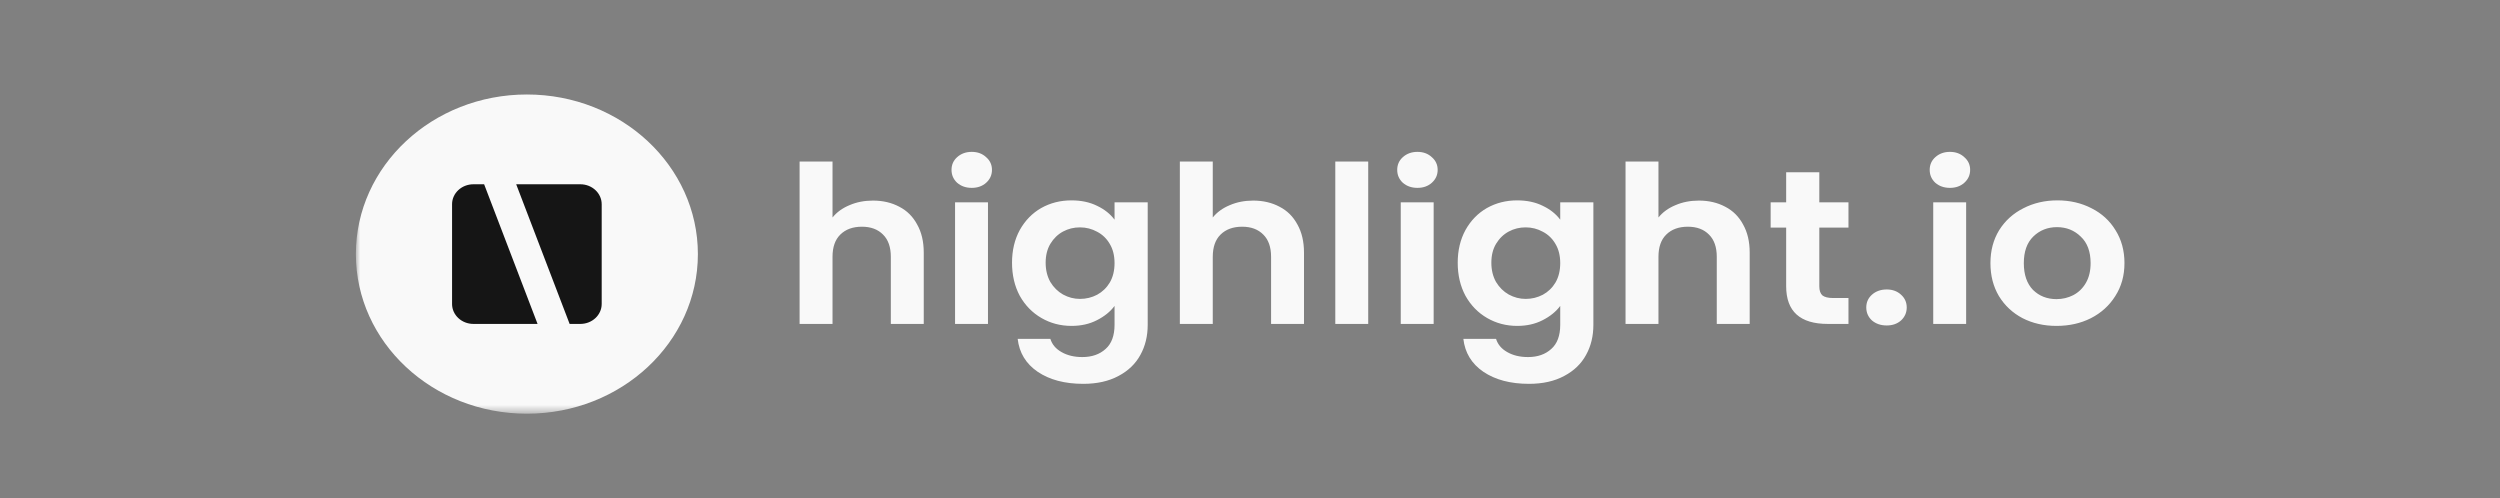 <svg width="281" height="56" viewBox="0 0 281 56" fill="none" xmlns="http://www.w3.org/2000/svg">
<rect x="0" y="0" width="281" height="56" fill="#808080" stroke="none"/>
<mask id="mask0_30_3215" style="mask-type:luminance" maskUnits="userSpaceOnUse" x="40" y="9" width="201" height="38">
<path d="M240.617 9.5H40V46.5H240.617V9.5Z" fill="white"/>
</mask>
<g mask="url(#mask0_30_3215)">
<path d="M59.221 46.5C69.836 46.5 78.442 38.468 78.442 28.561C78.442 18.653 69.836 10.621 59.221 10.621C48.605 10.621 40 18.653 40 28.561C40 38.468 48.605 46.5 59.221 46.5Z" fill="#F9F9F9"/>
<path fill-rule="evenodd" clip-rule="evenodd" d="M53.215 20.712C51.888 20.712 50.812 21.716 50.812 22.955V34.167C50.812 35.405 51.888 36.409 53.215 36.409H60.422L54.416 20.712H53.215ZM58.02 20.712L64.026 36.409H65.228C66.555 36.409 67.63 35.405 67.63 34.167V22.955C67.63 21.716 66.555 20.712 65.228 20.712H58.02Z" fill="#151515"/>
<path d="M98.121 22.546C99.231 22.546 100.217 22.776 101.081 23.237C101.944 23.681 102.614 24.347 103.089 25.235C103.583 26.107 103.829 27.159 103.829 28.392V36.409H100.129V28.861C100.129 27.776 99.839 26.945 99.257 26.37C98.676 25.778 97.883 25.482 96.879 25.482C95.857 25.482 95.046 25.778 94.447 26.37C93.866 26.945 93.575 27.776 93.575 28.861V36.409H89.875V18.156H93.575V24.446C94.051 23.854 94.685 23.393 95.478 23.064C96.271 22.719 97.152 22.546 98.121 22.546ZM109.224 21.116C108.572 21.116 108.026 20.927 107.586 20.548C107.163 20.154 106.951 19.669 106.951 19.093C106.951 18.517 107.163 18.041 107.586 17.662C108.026 17.268 108.572 17.07 109.224 17.07C109.876 17.07 110.414 17.268 110.836 17.662C111.277 18.041 111.497 18.517 111.497 19.093C111.497 19.669 111.277 20.154 110.836 20.548C110.414 20.927 109.876 21.116 109.224 21.116ZM111.048 22.744V36.409H107.348V22.744H111.048ZM120.439 22.522C121.53 22.522 122.491 22.727 123.319 23.138C124.147 23.533 124.799 24.051 125.275 24.692V22.744H129.002V36.508C129.002 37.774 128.728 38.9 128.182 39.887C127.636 40.89 126.817 41.68 125.724 42.255C124.631 42.847 123.311 43.143 121.76 43.143C119.68 43.143 117.971 42.691 116.632 41.786C115.312 40.882 114.563 39.648 114.387 38.086H118.06C118.253 38.711 118.667 39.205 119.302 39.566C119.954 39.944 120.738 40.134 121.654 40.134C122.729 40.134 123.601 39.83 124.271 39.221C124.94 38.629 125.275 37.724 125.275 36.508V34.386C124.799 35.028 124.139 35.562 123.292 35.99C122.464 36.417 121.513 36.631 120.439 36.631C119.205 36.631 118.078 36.335 117.056 35.743C116.033 35.151 115.223 34.321 114.624 33.252C114.042 32.166 113.752 30.925 113.752 29.527C113.752 28.146 114.042 26.921 114.624 25.852C115.223 24.783 116.025 23.96 117.029 23.385C118.051 22.809 119.188 22.522 120.439 22.522ZM125.275 29.576C125.275 28.738 125.098 28.022 124.746 27.43C124.394 26.822 123.918 26.361 123.319 26.049C122.72 25.72 122.077 25.556 121.39 25.556C120.702 25.556 120.069 25.712 119.487 26.024C118.906 26.337 118.43 26.797 118.06 27.406C117.708 27.998 117.531 28.705 117.531 29.527C117.531 30.349 117.708 31.073 118.06 31.698C118.43 32.306 118.906 32.775 119.487 33.104C120.086 33.432 120.721 33.597 121.39 33.597C122.077 33.597 122.72 33.441 123.319 33.128C123.918 32.8 124.394 32.339 124.746 31.747C125.098 31.139 125.275 30.415 125.275 29.576ZM140.862 22.546C141.97 22.546 142.958 22.776 143.82 23.237C144.685 23.681 145.354 24.347 145.83 25.235C146.323 26.107 146.569 27.159 146.569 28.392V36.409H142.869V28.861C142.869 27.776 142.579 26.945 141.997 26.37C141.415 25.778 140.622 25.482 139.619 25.482C138.596 25.482 137.786 25.778 137.187 26.37C136.607 26.945 136.315 27.776 136.315 28.861V36.409H132.615V18.156H136.315V24.446C136.792 23.854 137.424 23.393 138.218 23.064C139.012 22.719 139.893 22.546 140.862 22.546ZM153.787 18.156V36.409H150.088V18.156H153.787ZM159.319 21.116C158.668 21.116 158.122 20.927 157.682 20.548C157.258 20.154 157.047 19.669 157.047 19.093C157.047 18.517 157.258 18.041 157.682 17.662C158.122 17.268 158.668 17.07 159.319 17.07C159.972 17.07 160.509 17.268 160.932 17.662C161.372 18.041 161.593 18.517 161.593 19.093C161.593 19.669 161.372 20.154 160.932 20.548C160.509 20.927 159.972 21.116 159.319 21.116ZM161.143 22.744V36.409H157.443V22.744H161.143ZM170.534 22.522C171.626 22.522 172.588 22.727 173.415 23.138C174.243 23.533 174.893 24.051 175.37 24.692V22.744H179.096V36.508C179.096 37.774 178.824 38.9 178.277 39.887C177.732 40.89 176.912 41.68 175.82 42.255C174.727 42.847 173.405 43.143 171.856 43.143C169.776 43.143 168.068 42.691 166.728 41.786C165.408 40.882 164.658 39.648 164.481 38.086H168.156C168.348 38.711 168.763 39.205 169.398 39.566C170.05 39.944 170.833 40.134 171.75 40.134C172.825 40.134 173.697 39.83 174.365 39.221C175.036 38.629 175.37 37.724 175.37 36.508V34.386C174.893 35.028 174.234 35.562 173.389 35.99C172.56 36.417 171.61 36.631 170.534 36.631C169.301 36.631 168.175 36.335 167.151 35.743C166.128 35.151 165.32 34.321 164.721 33.252C164.138 32.166 163.847 30.925 163.847 29.527C163.847 28.146 164.138 26.921 164.721 25.852C165.32 24.783 166.121 23.96 167.125 23.385C168.147 22.809 169.283 22.522 170.534 22.522ZM175.37 29.576C175.37 28.738 175.194 28.022 174.841 27.43C174.49 26.822 174.015 26.361 173.415 26.049C172.816 25.72 172.172 25.556 171.485 25.556C170.798 25.556 170.164 25.712 169.583 26.024C169.001 26.337 168.525 26.797 168.156 27.406C167.803 27.998 167.628 28.705 167.628 29.527C167.628 30.349 167.803 31.073 168.156 31.698C168.525 32.306 169.001 32.775 169.583 33.104C170.182 33.432 170.817 33.597 171.485 33.597C172.172 33.597 172.816 33.441 173.415 33.128C174.015 32.8 174.49 32.339 174.841 31.747C175.194 31.139 175.37 30.415 175.37 29.576ZM190.956 22.546C192.066 22.546 193.054 22.776 193.916 23.237C194.78 23.681 195.449 24.347 195.925 25.235C196.418 26.107 196.665 27.159 196.665 28.392V36.409H192.965V28.861C192.965 27.776 192.674 26.945 192.092 26.37C191.511 25.778 190.718 25.482 189.713 25.482C188.693 25.482 187.882 25.778 187.283 26.37C186.701 26.945 186.411 27.776 186.411 28.861V36.409H182.71V18.156H186.411V24.446C186.886 23.854 187.52 23.393 188.313 23.064C189.106 22.719 189.987 22.546 190.956 22.546ZM204.491 25.58V32.191C204.491 32.651 204.607 32.989 204.835 33.202C205.082 33.4 205.488 33.498 206.05 33.498H207.768V36.409H205.443C202.323 36.409 200.765 34.995 200.765 32.166V25.58H199.021V22.744H200.765V19.364H204.491V22.744H207.768V25.58H204.491ZM212.068 36.582C211.399 36.582 210.844 36.392 210.403 36.014C209.981 35.62 209.769 35.135 209.769 34.559C209.769 33.983 209.981 33.507 210.403 33.128C210.844 32.734 211.399 32.536 212.068 32.536C212.72 32.536 213.258 32.734 213.681 33.128C214.103 33.507 214.316 33.983 214.316 34.559C214.316 35.135 214.103 35.62 213.681 36.014C213.258 36.392 212.72 36.582 212.068 36.582ZM219.171 21.116C218.52 21.116 217.973 20.927 217.533 20.548C217.11 20.154 216.898 19.669 216.898 19.093C216.898 18.517 217.11 18.041 217.533 17.662C217.973 17.268 218.52 17.07 219.171 17.07C219.823 17.07 220.361 17.268 220.783 17.662C221.223 18.041 221.444 18.517 221.444 19.093C221.444 19.669 221.223 20.154 220.783 20.548C220.361 20.927 219.823 21.116 219.171 21.116ZM220.994 22.744V36.409H217.295V22.744H220.994ZM231.152 36.631C229.743 36.631 228.473 36.343 227.346 35.768C226.219 35.176 225.329 34.345 224.676 33.276C224.042 32.208 223.725 30.974 223.725 29.576C223.725 28.178 224.051 26.945 224.704 25.876C225.373 24.808 226.281 23.985 227.425 23.41C228.571 22.818 229.849 22.522 231.257 22.522C232.668 22.522 233.945 22.818 235.09 23.41C236.236 23.985 237.134 24.808 237.785 25.876C238.456 26.945 238.79 28.178 238.79 29.576C238.79 30.974 238.447 32.208 237.759 33.276C237.089 34.345 236.172 35.176 235.009 35.768C233.865 36.343 232.579 36.631 231.152 36.631ZM231.152 33.622C231.823 33.622 232.446 33.474 233.029 33.178C233.628 32.865 234.104 32.405 234.455 31.796C234.808 31.188 234.984 30.448 234.984 29.576C234.984 28.277 234.614 27.282 233.874 26.592C233.151 25.885 232.261 25.531 231.204 25.531C230.147 25.531 229.259 25.885 228.535 26.592C227.831 27.282 227.477 28.277 227.477 29.576C227.477 30.875 227.822 31.878 228.509 32.586C229.214 33.276 230.094 33.622 231.152 33.622Z" fill="#F9F9F9"/>
</g>
</svg>
